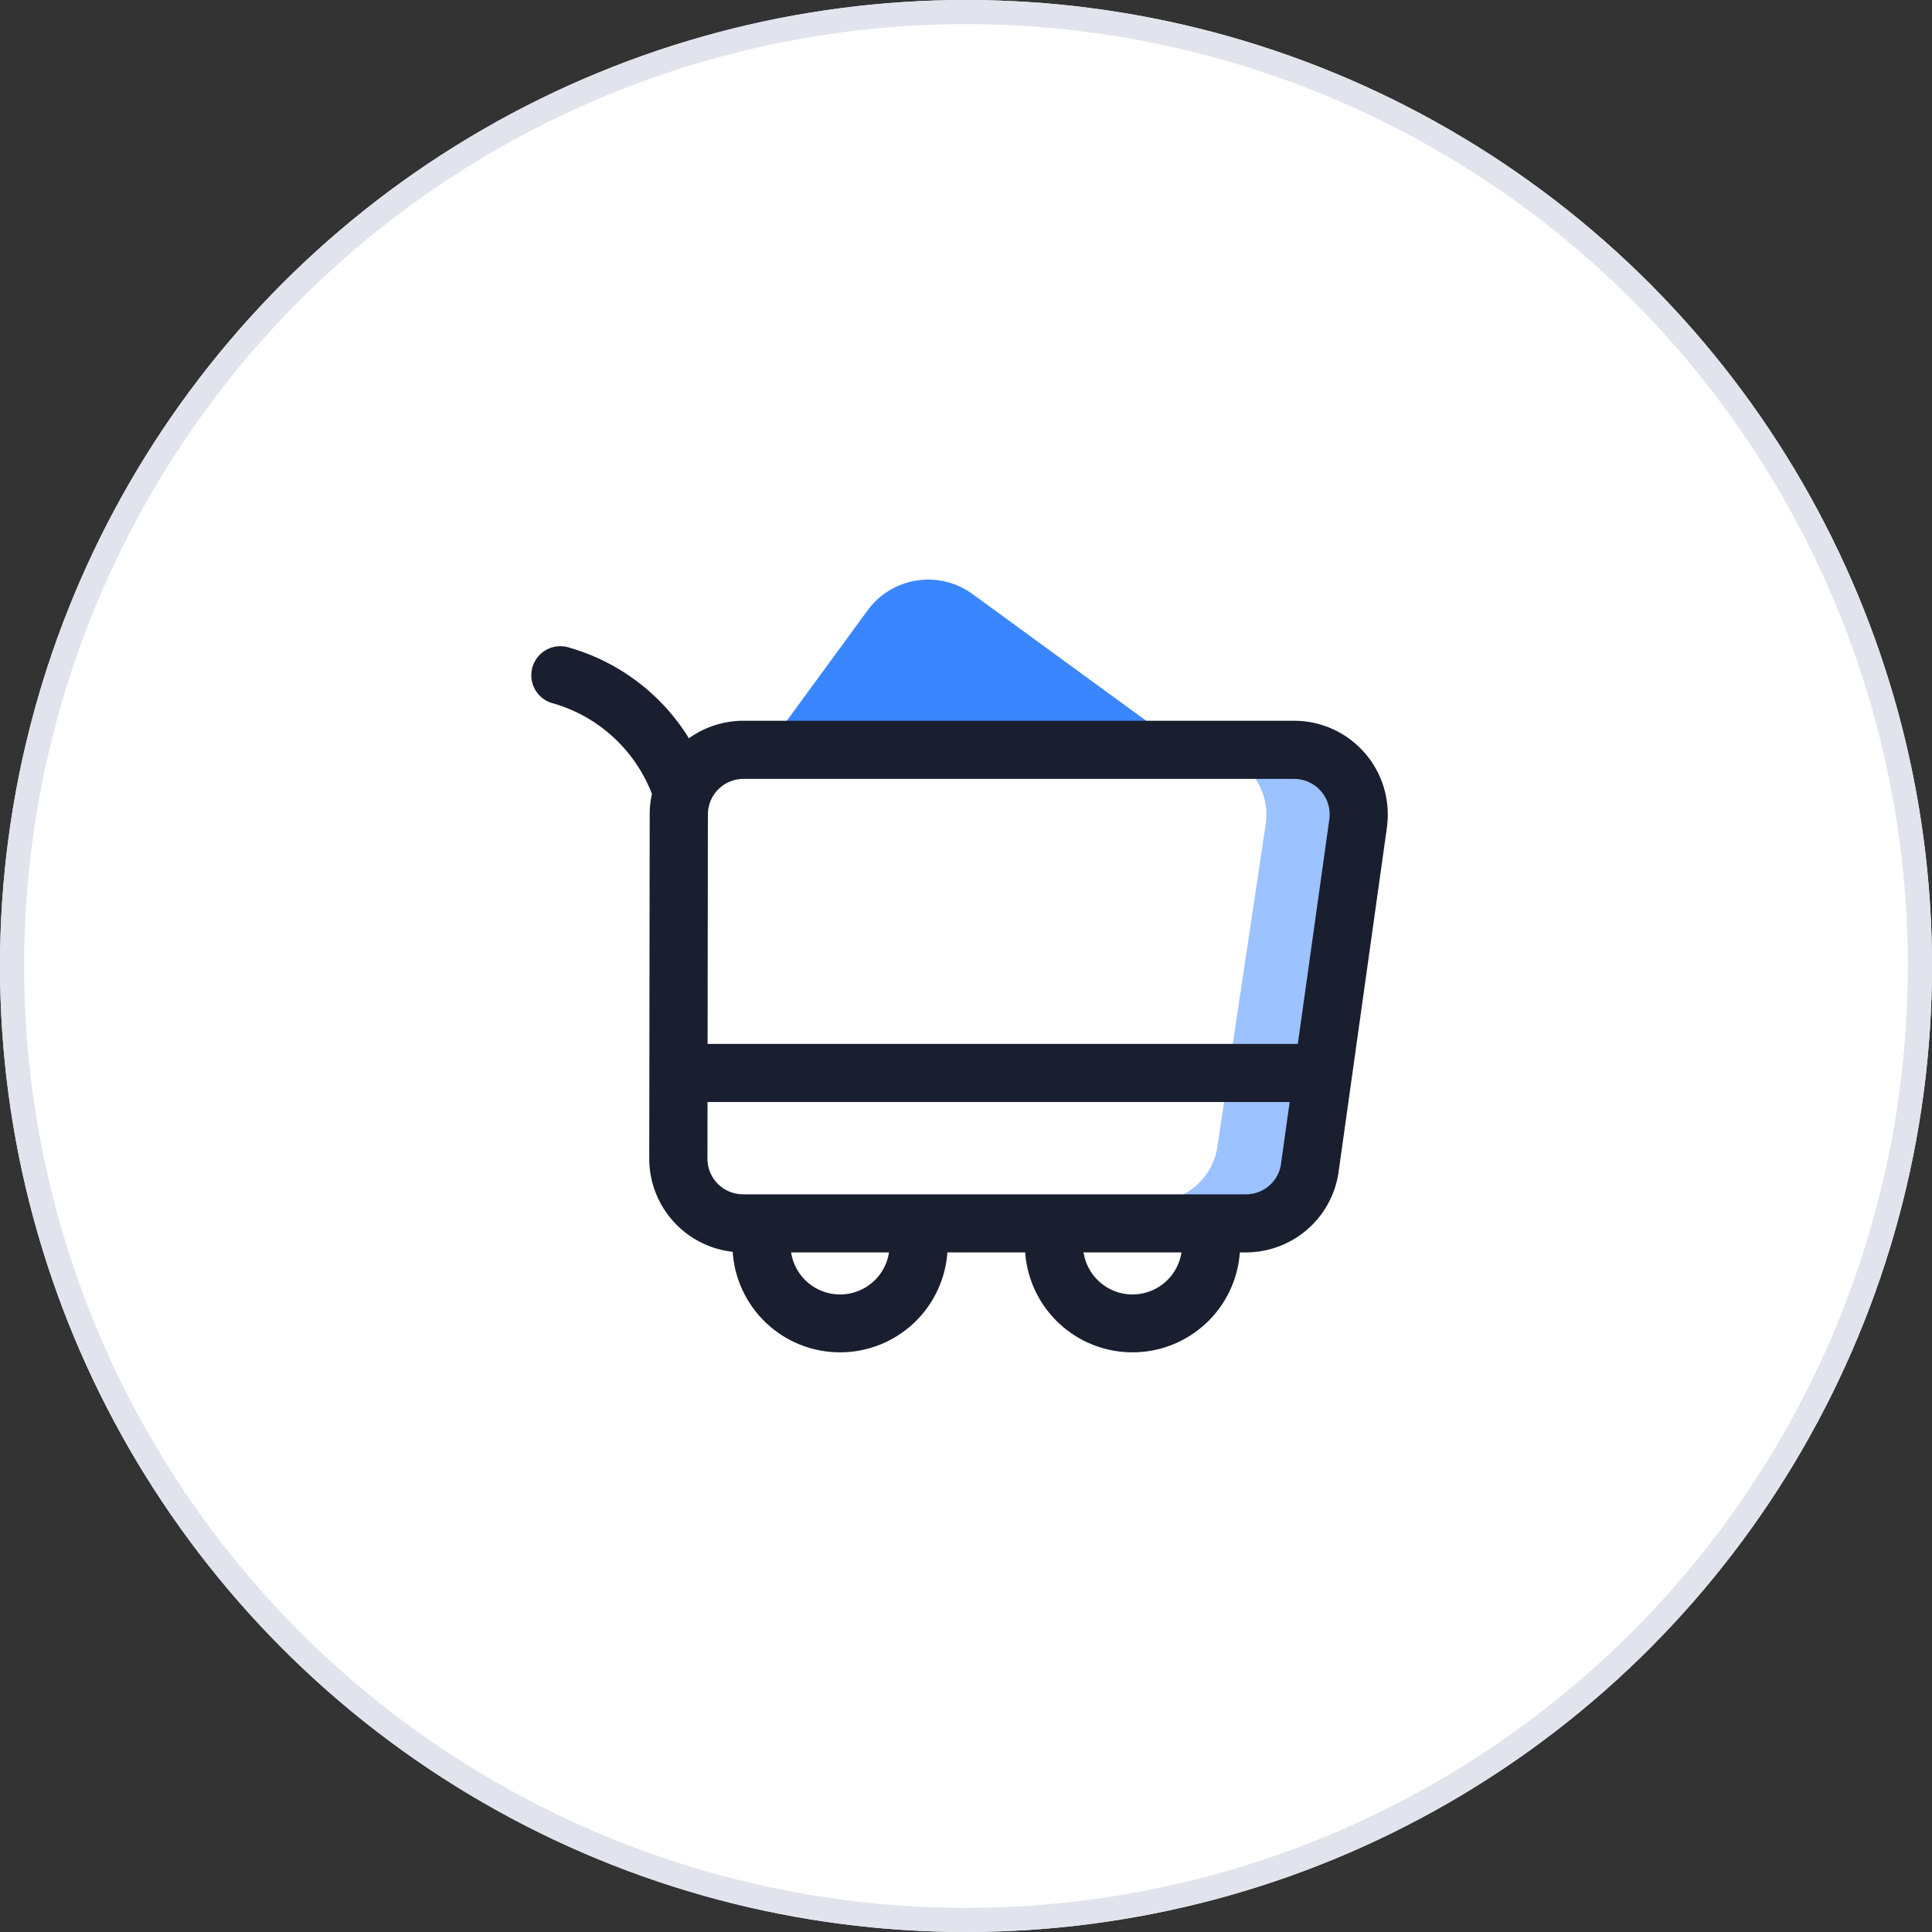 <svg xmlns="http://www.w3.org/2000/svg" xmlns:xlink="http://www.w3.org/1999/xlink" width="80" height="80" viewBox="0 0 80 80">
  <rect x="0" y="0" width="80" height="80" fill="#333333" stroke="none"/>
  <defs>
    <clipPath id="clip-path">
      <rect x="2" y="2" width="40" height="40" fill="none"/>
    </clipPath>
  </defs>
  <g id="Group_2144" data-name="Group 2144" transform="translate(-227 -2088)">
    <g id="Ellipse_44" data-name="Ellipse 44" transform="translate(227 2088)" fill="#fff" stroke="#e1e4ed" stroke-width="1">
      <circle cx="40" cy="40" r="40" stroke="none"/>
      <circle cx="40" cy="40" r="39.5" fill="none"/>
    </g>
    <g id="Scroll_Group_5" data-name="Scroll Group 5" transform="translate(245 2106)" clip-path="url(#clip-path)" style="mix-blend-mode: normal;isolation: isolate">
      <g id="Group_1658" data-name="Group 1658" transform="translate(-2116.25 -1475.009)">
        <path id="Path_1949" data-name="Path 1949" d="M52.41,239.052l-8.83-6.443a3.11,3.11,0,0,0-4.343.67l-4.227,5.773Z" transform="translate(2094.942 1249)" fill="#3a86ff"/>
        <path id="Path_1950" data-name="Path 1950" d="M59.423,239.93H54.982a2.677,2.677,0,0,1,2.654,3.021l-2,13.352a2.672,2.672,0,0,1-2.654,2.324h4.442a2.672,2.672,0,0,0,2.654-2.324l2-13.352A2.672,2.672,0,0,0,59.423,239.93Z" transform="translate(2093.031 1248.141)" fill="#3a86ff" opacity="0.5"/>
        <path id="Path_1951" data-name="Path 1951" d="M54.427,260.693H33.6a3.884,3.884,0,0,1-3.884-3.875l.018-14.265a3.884,3.884,0,0,1,3.884-3.874h22.8a3.88,3.88,0,0,1,3.847,4.377l0,.014-2,14.257A3.875,3.875,0,0,1,54.427,260.693ZM33.622,241.086a1.475,1.475,0,0,0-1.478,1.469l-.018,14.265a1.475,1.475,0,0,0,1.478,1.468H54.427a1.464,1.464,0,0,0,1.452-1.273l0-.015,2-14.255a1.474,1.474,0,0,0-1.462-1.659Z" transform="translate(2095.418 1248.175)" fill="#191f2f"/>
        <path id="Path_1952" data-name="Path 1952" d="M57.325,256.046H30.97V253.64H57.325Z" transform="translate(2095.371 1246.595)" fill="#191f2f"/>
        <path id="Path_1953" data-name="Path 1953" d="M38.026,267.317a4.456,4.456,0,0,1-4.456-4.447h2.406a2.05,2.05,0,0,0,4.1,0h2.406A4.456,4.456,0,0,1,38.026,267.317Z" transform="translate(2095.009 1245.689)" fill="#191f2f"/>
        <path id="Path_1954" data-name="Path 1954" d="M51.576,267.317a4.456,4.456,0,0,1-4.456-4.447h2.406a2.05,2.05,0,0,0,4.1,0h2.406A4.456,4.456,0,0,1,51.576,267.317Z" transform="translate(2093.569 1245.689)" fill="#191f2f"/>
        <path id="Path_1955" data-name="Path 1955" d="M30.359,242.056a1.2,1.2,0,0,1-1.122-.77,6.234,6.234,0,0,0-4.163-3.751,1.2,1.2,0,0,1,.758-2.283,8.614,8.614,0,0,1,5.649,5.168,1.2,1.2,0,0,1-1.122,1.636Z" transform="translate(2096 1248.576)" fill="#191f2f"/>
      </g>
    </g>
  </g>
</svg>
